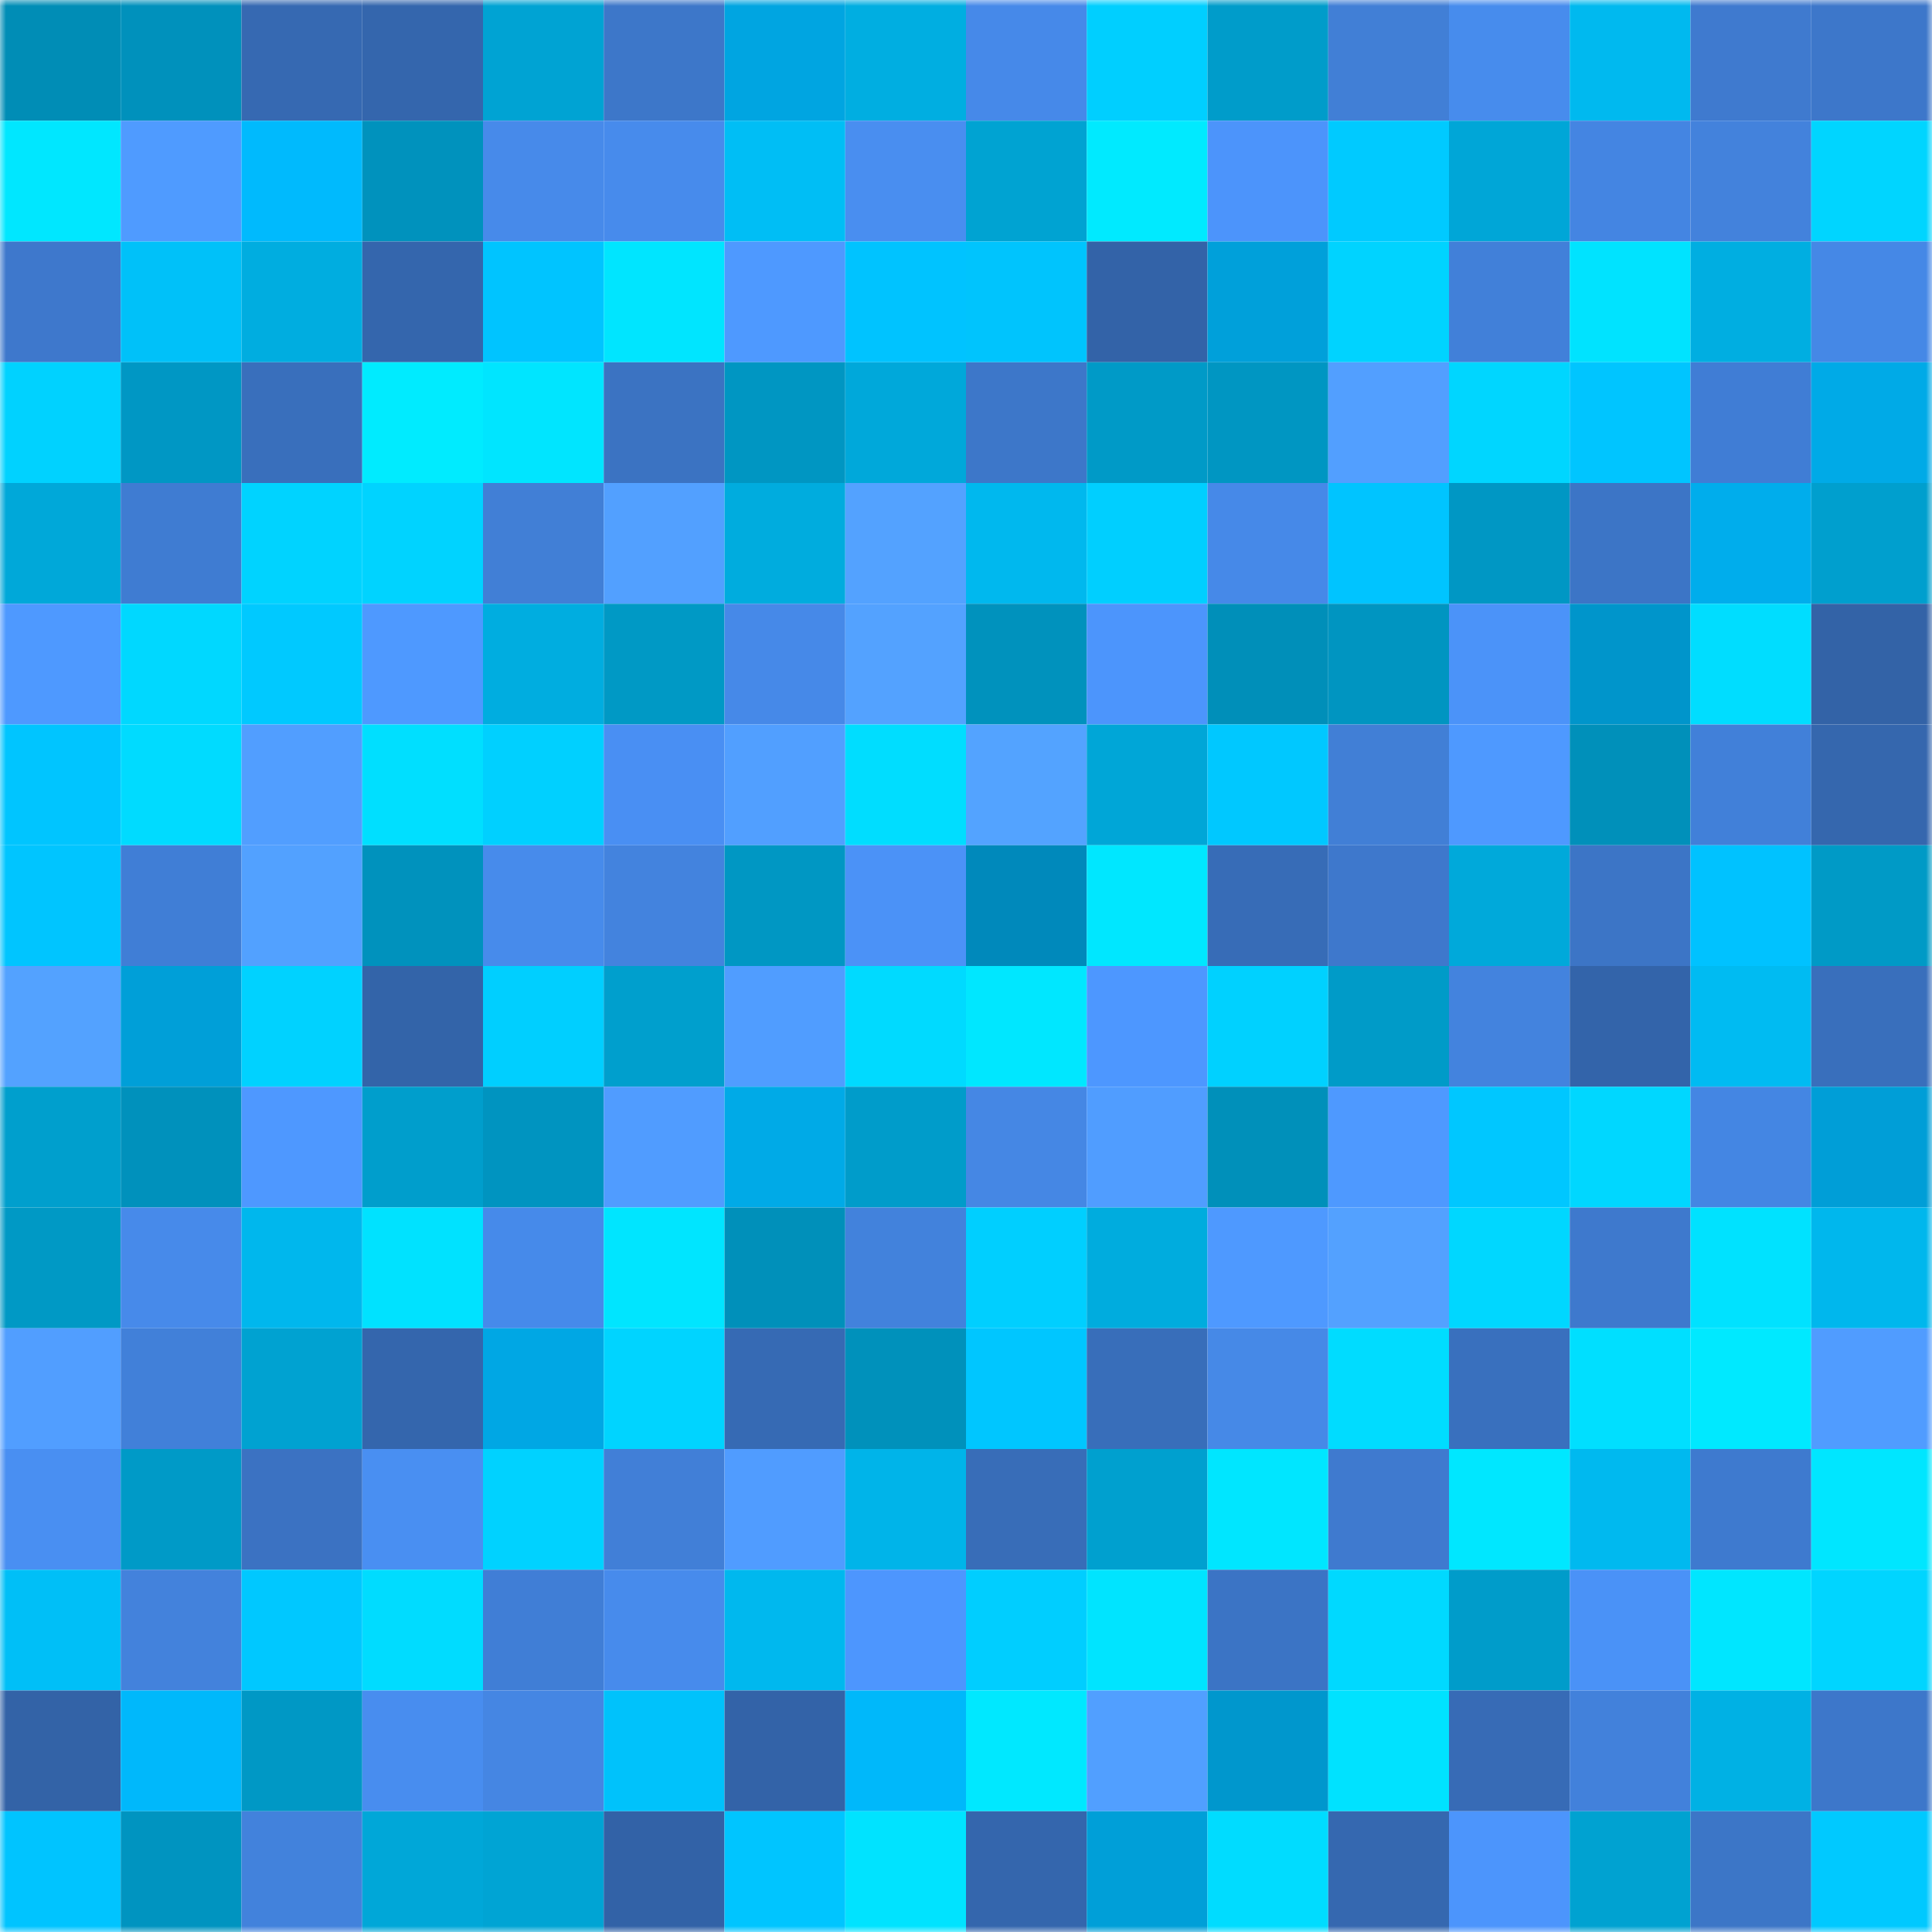 <svg viewBox="0 0 160 160" fill="none" role="img" xmlns="http://www.w3.org/2000/svg" width="240" height="240" name="ens%2Cdoctoreth.eth"><mask id="1292239709" mask-type="alpha" maskUnits="userSpaceOnUse" x="0" y="0" width="160" height="160"><rect width="160" height="160" fill="#FFFFFF"></rect></mask><g mask="url(#1292239709)"><rect x="0" y="0" width="10" height="10" fill="#008db6"></rect><rect x="10" y="0" width="10" height="10" fill="#0091bc"></rect><rect x="20" y="0" width="10" height="10" fill="#3669b2"></rect><rect x="30" y="0" width="10" height="10" fill="#3466ad"></rect><rect x="40" y="0" width="10" height="10" fill="#00a3d3"></rect><rect x="50" y="0" width="10" height="10" fill="#3d77c9"></rect><rect x="60" y="0" width="10" height="10" fill="#00a5e1"></rect><rect x="70" y="0" width="10" height="10" fill="#00aee1"></rect><rect x="80" y="0" width="10" height="10" fill="#4689e9"></rect><rect x="90" y="0" width="10" height="10" fill="#00cfff"></rect><rect x="100" y="0" width="10" height="10" fill="#009cca"></rect><rect x="110" y="0" width="10" height="10" fill="#417fd6"></rect><rect x="120" y="0" width="10" height="10" fill="#478ced"></rect><rect x="130" y="0" width="10" height="10" fill="#00b9ef"></rect><rect x="140" y="0" width="10" height="10" fill="#3f7acf"></rect><rect x="150" y="0" width="10" height="10" fill="#3d77ca"></rect><rect x="0" y="10" width="10" height="10" fill="#00e7ff"></rect><rect x="10" y="10" width="10" height="10" fill="#4f9bff"></rect><rect x="20" y="10" width="10" height="10" fill="#00bafd"></rect><rect x="30" y="10" width="10" height="10" fill="#0092bd"></rect><rect x="40" y="10" width="10" height="10" fill="#478aea"></rect><rect x="50" y="10" width="10" height="10" fill="#478bec"></rect><rect x="60" y="10" width="10" height="10" fill="#00bef5"></rect><rect x="70" y="10" width="10" height="10" fill="#498ef0"></rect><rect x="80" y="10" width="10" height="10" fill="#00a3d2"></rect><rect x="90" y="10" width="10" height="10" fill="#00eaff"></rect><rect x="100" y="10" width="10" height="10" fill="#4c94fb"></rect><rect x="110" y="10" width="10" height="10" fill="#00caff"></rect><rect x="120" y="10" width="10" height="10" fill="#00a6d7"></rect><rect x="130" y="10" width="10" height="10" fill="#4485e2"></rect><rect x="140" y="10" width="10" height="10" fill="#4382dc"></rect><rect x="150" y="10" width="10" height="10" fill="#00d5ff"></rect><rect x="0" y="20" width="10" height="10" fill="#3e78cc"></rect><rect x="10" y="20" width="10" height="10" fill="#00c1f9"></rect><rect x="20" y="20" width="10" height="10" fill="#00ade0"></rect><rect x="30" y="20" width="10" height="10" fill="#3466ad"></rect><rect x="40" y="20" width="10" height="10" fill="#00c4ff"></rect><rect x="50" y="20" width="10" height="10" fill="#00e5ff"></rect><rect x="60" y="20" width="10" height="10" fill="#4e99ff"></rect><rect x="70" y="20" width="10" height="10" fill="#00c3ff"></rect><rect x="80" y="20" width="10" height="10" fill="#00c4fd"></rect><rect x="90" y="20" width="10" height="10" fill="#3363a8"></rect><rect x="100" y="20" width="10" height="10" fill="#00a0da"></rect><rect x="110" y="20" width="10" height="10" fill="#00d3ff"></rect><rect x="120" y="20" width="10" height="10" fill="#4180d9"></rect><rect x="130" y="20" width="10" height="10" fill="#00e3ff"></rect><rect x="140" y="20" width="10" height="10" fill="#00aee1"></rect><rect x="150" y="20" width="10" height="10" fill="#4588e6"></rect><rect x="0" y="30" width="10" height="10" fill="#00d2ff"></rect><rect x="10" y="30" width="10" height="10" fill="#0097c4"></rect><rect x="20" y="30" width="10" height="10" fill="#396fbc"></rect><rect x="30" y="30" width="10" height="10" fill="#00ebff"></rect><rect x="40" y="30" width="10" height="10" fill="#00e5ff"></rect><rect x="50" y="30" width="10" height="10" fill="#3b73c2"></rect><rect x="60" y="30" width="10" height="10" fill="#0096c2"></rect><rect x="70" y="30" width="10" height="10" fill="#00a8da"></rect><rect x="80" y="30" width="10" height="10" fill="#3d77c9"></rect><rect x="90" y="30" width="10" height="10" fill="#009ac7"></rect><rect x="100" y="30" width="10" height="10" fill="#0096c2"></rect><rect x="110" y="30" width="10" height="10" fill="#529fff"></rect><rect x="120" y="30" width="10" height="10" fill="#00d6ff"></rect><rect x="130" y="30" width="10" height="10" fill="#00c5ff"></rect><rect x="140" y="30" width="10" height="10" fill="#407dd5"></rect><rect x="150" y="30" width="10" height="10" fill="#00aae7"></rect><rect x="0" y="40" width="10" height="10" fill="#00a8d9"></rect><rect x="10" y="40" width="10" height="10" fill="#3f7cd2"></rect><rect x="20" y="40" width="10" height="10" fill="#00d3ff"></rect><rect x="30" y="40" width="10" height="10" fill="#00d3ff"></rect><rect x="40" y="40" width="10" height="10" fill="#417fd6"></rect><rect x="50" y="40" width="10" height="10" fill="#52a0ff"></rect><rect x="60" y="40" width="10" height="10" fill="#00acde"></rect><rect x="70" y="40" width="10" height="10" fill="#53a2ff"></rect><rect x="80" y="40" width="10" height="10" fill="#00b8ee"></rect><rect x="90" y="40" width="10" height="10" fill="#00cfff"></rect><rect x="100" y="40" width="10" height="10" fill="#4689e8"></rect><rect x="110" y="40" width="10" height="10" fill="#00c4ff"></rect><rect x="120" y="40" width="10" height="10" fill="#0097c4"></rect><rect x="130" y="40" width="10" height="10" fill="#3c75c6"></rect><rect x="140" y="40" width="10" height="10" fill="#00adec"></rect><rect x="150" y="40" width="10" height="10" fill="#009fce"></rect><rect x="0" y="50" width="10" height="10" fill="#4e99ff"></rect><rect x="10" y="50" width="10" height="10" fill="#00d8ff"></rect><rect x="20" y="50" width="10" height="10" fill="#00c9ff"></rect><rect x="30" y="50" width="10" height="10" fill="#4e99ff"></rect><rect x="40" y="50" width="10" height="10" fill="#00ade0"></rect><rect x="50" y="50" width="10" height="10" fill="#0099c5"></rect><rect x="60" y="50" width="10" height="10" fill="#4689e8"></rect><rect x="70" y="50" width="10" height="10" fill="#53a2ff"></rect><rect x="80" y="50" width="10" height="10" fill="#0092bd"></rect><rect x="90" y="50" width="10" height="10" fill="#4c95fc"></rect><rect x="100" y="50" width="10" height="10" fill="#008fb9"></rect><rect x="110" y="50" width="10" height="10" fill="#0095c1"></rect><rect x="120" y="50" width="10" height="10" fill="#4b93f9"></rect><rect x="130" y="50" width="10" height="10" fill="#0095cb"></rect><rect x="140" y="50" width="10" height="10" fill="#00ddff"></rect><rect x="150" y="50" width="10" height="10" fill="#3363a7"></rect><rect x="0" y="60" width="10" height="10" fill="#00c5ff"></rect><rect x="10" y="60" width="10" height="10" fill="#00dbff"></rect><rect x="20" y="60" width="10" height="10" fill="#519eff"></rect><rect x="30" y="60" width="10" height="10" fill="#00dfff"></rect><rect x="40" y="60" width="10" height="10" fill="#00d0ff"></rect><rect x="50" y="60" width="10" height="10" fill="#498ff3"></rect><rect x="60" y="60" width="10" height="10" fill="#519fff"></rect><rect x="70" y="60" width="10" height="10" fill="#00ddff"></rect><rect x="80" y="60" width="10" height="10" fill="#53a3ff"></rect><rect x="90" y="60" width="10" height="10" fill="#00a6d7"></rect><rect x="100" y="60" width="10" height="10" fill="#00c8ff"></rect><rect x="110" y="60" width="10" height="10" fill="#417fd6"></rect><rect x="120" y="60" width="10" height="10" fill="#4e99ff"></rect><rect x="130" y="60" width="10" height="10" fill="#0090ba"></rect><rect x="140" y="60" width="10" height="10" fill="#4180d9"></rect><rect x="150" y="60" width="10" height="10" fill="#3567ae"></rect><rect x="0" y="70" width="10" height="10" fill="#00c5ff"></rect><rect x="10" y="70" width="10" height="10" fill="#407ed6"></rect><rect x="20" y="70" width="10" height="10" fill="#52a1ff"></rect><rect x="30" y="70" width="10" height="10" fill="#0092bd"></rect><rect x="40" y="70" width="10" height="10" fill="#478beb"></rect><rect x="50" y="70" width="10" height="10" fill="#4383de"></rect><rect x="60" y="70" width="10" height="10" fill="#0097c3"></rect><rect x="70" y="70" width="10" height="10" fill="#4b92f7"></rect><rect x="80" y="70" width="10" height="10" fill="#0089bb"></rect><rect x="90" y="70" width="10" height="10" fill="#00e7ff"></rect><rect x="100" y="70" width="10" height="10" fill="#376cb7"></rect><rect x="110" y="70" width="10" height="10" fill="#3e78cc"></rect><rect x="120" y="70" width="10" height="10" fill="#00a9da"></rect><rect x="130" y="70" width="10" height="10" fill="#3c75c6"></rect><rect x="140" y="70" width="10" height="10" fill="#00c2ff"></rect><rect x="150" y="70" width="10" height="10" fill="#009ac6"></rect><rect x="0" y="80" width="10" height="10" fill="#53a2ff"></rect><rect x="10" y="80" width="10" height="10" fill="#009fd8"></rect><rect x="20" y="80" width="10" height="10" fill="#00d2ff"></rect><rect x="30" y="80" width="10" height="10" fill="#3364a9"></rect><rect x="40" y="80" width="10" height="10" fill="#00cfff"></rect><rect x="50" y="80" width="10" height="10" fill="#009fcd"></rect><rect x="60" y="80" width="10" height="10" fill="#509dff"></rect><rect x="70" y="80" width="10" height="10" fill="#00daff"></rect><rect x="80" y="80" width="10" height="10" fill="#00e7ff"></rect><rect x="90" y="80" width="10" height="10" fill="#4d97ff"></rect><rect x="100" y="80" width="10" height="10" fill="#00d1ff"></rect><rect x="110" y="80" width="10" height="10" fill="#009bc8"></rect><rect x="120" y="80" width="10" height="10" fill="#4383de"></rect><rect x="130" y="80" width="10" height="10" fill="#3364aa"></rect><rect x="140" y="80" width="10" height="10" fill="#00bbf2"></rect><rect x="150" y="80" width="10" height="10" fill="#396fbc"></rect><rect x="0" y="90" width="10" height="10" fill="#009fcd"></rect><rect x="10" y="90" width="10" height="10" fill="#0091bc"></rect><rect x="20" y="90" width="10" height="10" fill="#4e98ff"></rect><rect x="30" y="90" width="10" height="10" fill="#009ecc"></rect><rect x="40" y="90" width="10" height="10" fill="#0094c0"></rect><rect x="50" y="90" width="10" height="10" fill="#509cff"></rect><rect x="60" y="90" width="10" height="10" fill="#00aae7"></rect><rect x="70" y="90" width="10" height="10" fill="#009cca"></rect><rect x="80" y="90" width="10" height="10" fill="#4587e4"></rect><rect x="90" y="90" width="10" height="10" fill="#509dff"></rect><rect x="100" y="90" width="10" height="10" fill="#0090ba"></rect><rect x="110" y="90" width="10" height="10" fill="#4e99ff"></rect><rect x="120" y="90" width="10" height="10" fill="#00c7ff"></rect><rect x="130" y="90" width="10" height="10" fill="#00d7ff"></rect><rect x="140" y="90" width="10" height="10" fill="#4486e3"></rect><rect x="150" y="90" width="10" height="10" fill="#009ed7"></rect><rect x="0" y="100" width="10" height="10" fill="#0099c5"></rect><rect x="10" y="100" width="10" height="10" fill="#478aea"></rect><rect x="20" y="100" width="10" height="10" fill="#00b7ed"></rect><rect x="30" y="100" width="10" height="10" fill="#00e2ff"></rect><rect x="40" y="100" width="10" height="10" fill="#468aea"></rect><rect x="50" y="100" width="10" height="10" fill="#00e5ff"></rect><rect x="60" y="100" width="10" height="10" fill="#0090ba"></rect><rect x="70" y="100" width="10" height="10" fill="#4282dc"></rect><rect x="80" y="100" width="10" height="10" fill="#00cfff"></rect><rect x="90" y="100" width="10" height="10" fill="#00acde"></rect><rect x="100" y="100" width="10" height="10" fill="#4e99ff"></rect><rect x="110" y="100" width="10" height="10" fill="#53a1ff"></rect><rect x="120" y="100" width="10" height="10" fill="#00d7ff"></rect><rect x="130" y="100" width="10" height="10" fill="#3e79cd"></rect><rect x="140" y="100" width="10" height="10" fill="#00e2ff"></rect><rect x="150" y="100" width="10" height="10" fill="#00b7ed"></rect><rect x="0" y="110" width="10" height="10" fill="#519eff"></rect><rect x="10" y="110" width="10" height="10" fill="#4180d9"></rect><rect x="20" y="110" width="10" height="10" fill="#00a2d1"></rect><rect x="30" y="110" width="10" height="10" fill="#3466ad"></rect><rect x="40" y="110" width="10" height="10" fill="#00a7e4"></rect><rect x="50" y="110" width="10" height="10" fill="#00d4ff"></rect><rect x="60" y="110" width="10" height="10" fill="#366ab4"></rect><rect x="70" y="110" width="10" height="10" fill="#0091bb"></rect><rect x="80" y="110" width="10" height="10" fill="#00c6ff"></rect><rect x="90" y="110" width="10" height="10" fill="#386eba"></rect><rect x="100" y="110" width="10" height="10" fill="#4689e7"></rect><rect x="110" y="110" width="10" height="10" fill="#00dcff"></rect><rect x="120" y="110" width="10" height="10" fill="#3970be"></rect><rect x="130" y="110" width="10" height="10" fill="#00dfff"></rect><rect x="140" y="110" width="10" height="10" fill="#00e9ff"></rect><rect x="150" y="110" width="10" height="10" fill="#509cff"></rect><rect x="0" y="120" width="10" height="10" fill="#498ff2"></rect><rect x="10" y="120" width="10" height="10" fill="#009ac7"></rect><rect x="20" y="120" width="10" height="10" fill="#3b72c2"></rect><rect x="30" y="120" width="10" height="10" fill="#498ff2"></rect><rect x="40" y="120" width="10" height="10" fill="#00d2ff"></rect><rect x="50" y="120" width="10" height="10" fill="#417fd7"></rect><rect x="60" y="120" width="10" height="10" fill="#509cff"></rect><rect x="70" y="120" width="10" height="10" fill="#00b4e9"></rect><rect x="80" y="120" width="10" height="10" fill="#386db8"></rect><rect x="90" y="120" width="10" height="10" fill="#00a0cf"></rect><rect x="100" y="120" width="10" height="10" fill="#00e6ff"></rect><rect x="110" y="120" width="10" height="10" fill="#3f7acf"></rect><rect x="120" y="120" width="10" height="10" fill="#00e7ff"></rect><rect x="130" y="120" width="10" height="10" fill="#00b9ef"></rect><rect x="140" y="120" width="10" height="10" fill="#3e7acf"></rect><rect x="150" y="120" width="10" height="10" fill="#00e6ff"></rect><rect x="0" y="130" width="10" height="10" fill="#00bff7"></rect><rect x="10" y="130" width="10" height="10" fill="#4382dc"></rect><rect x="20" y="130" width="10" height="10" fill="#00c8ff"></rect><rect x="30" y="130" width="10" height="10" fill="#00dcff"></rect><rect x="40" y="130" width="10" height="10" fill="#407ed6"></rect><rect x="50" y="130" width="10" height="10" fill="#478bec"></rect><rect x="60" y="130" width="10" height="10" fill="#00b8ee"></rect><rect x="70" y="130" width="10" height="10" fill="#4d96fe"></rect><rect x="80" y="130" width="10" height="10" fill="#00ceff"></rect><rect x="90" y="130" width="10" height="10" fill="#00e4ff"></rect><rect x="100" y="130" width="10" height="10" fill="#3b74c5"></rect><rect x="110" y="130" width="10" height="10" fill="#00d9ff"></rect><rect x="120" y="130" width="10" height="10" fill="#009cca"></rect><rect x="130" y="130" width="10" height="10" fill="#4a92f7"></rect><rect x="140" y="130" width="10" height="10" fill="#00e6ff"></rect><rect x="150" y="130" width="10" height="10" fill="#00d5ff"></rect><rect x="0" y="140" width="10" height="10" fill="#3363a7"></rect><rect x="10" y="140" width="10" height="10" fill="#00b8fb"></rect><rect x="20" y="140" width="10" height="10" fill="#0098c5"></rect><rect x="30" y="140" width="10" height="10" fill="#488def"></rect><rect x="40" y="140" width="10" height="10" fill="#4586e3"></rect><rect x="50" y="140" width="10" height="10" fill="#00c2fb"></rect><rect x="60" y="140" width="10" height="10" fill="#3363a8"></rect><rect x="70" y="140" width="10" height="10" fill="#00b8fa"></rect><rect x="80" y="140" width="10" height="10" fill="#00e8ff"></rect><rect x="90" y="140" width="10" height="10" fill="#519fff"></rect><rect x="100" y="140" width="10" height="10" fill="#0097cd"></rect><rect x="110" y="140" width="10" height="10" fill="#00e2ff"></rect><rect x="120" y="140" width="10" height="10" fill="#376bb6"></rect><rect x="130" y="140" width="10" height="10" fill="#4281db"></rect><rect x="140" y="140" width="10" height="10" fill="#00b1e4"></rect><rect x="150" y="140" width="10" height="10" fill="#3d77ca"></rect><rect x="0" y="150" width="10" height="10" fill="#00c4ff"></rect><rect x="10" y="150" width="10" height="10" fill="#0094c0"></rect><rect x="20" y="150" width="10" height="10" fill="#4282dc"></rect><rect x="30" y="150" width="10" height="10" fill="#00a7d8"></rect><rect x="40" y="150" width="10" height="10" fill="#00a4d4"></rect><rect x="50" y="150" width="10" height="10" fill="#3262a7"></rect><rect x="60" y="150" width="10" height="10" fill="#00c5ff"></rect><rect x="70" y="150" width="10" height="10" fill="#00e3ff"></rect><rect x="80" y="150" width="10" height="10" fill="#3466ad"></rect><rect x="90" y="150" width="10" height="10" fill="#009fd8"></rect><rect x="100" y="150" width="10" height="10" fill="#00dcff"></rect><rect x="110" y="150" width="10" height="10" fill="#3568b0"></rect><rect x="120" y="150" width="10" height="10" fill="#4c95fc"></rect><rect x="130" y="150" width="10" height="10" fill="#00a2d1"></rect><rect x="140" y="150" width="10" height="10" fill="#3c76c7"></rect><rect x="150" y="150" width="10" height="10" fill="#00c9ff"></rect></g></svg>